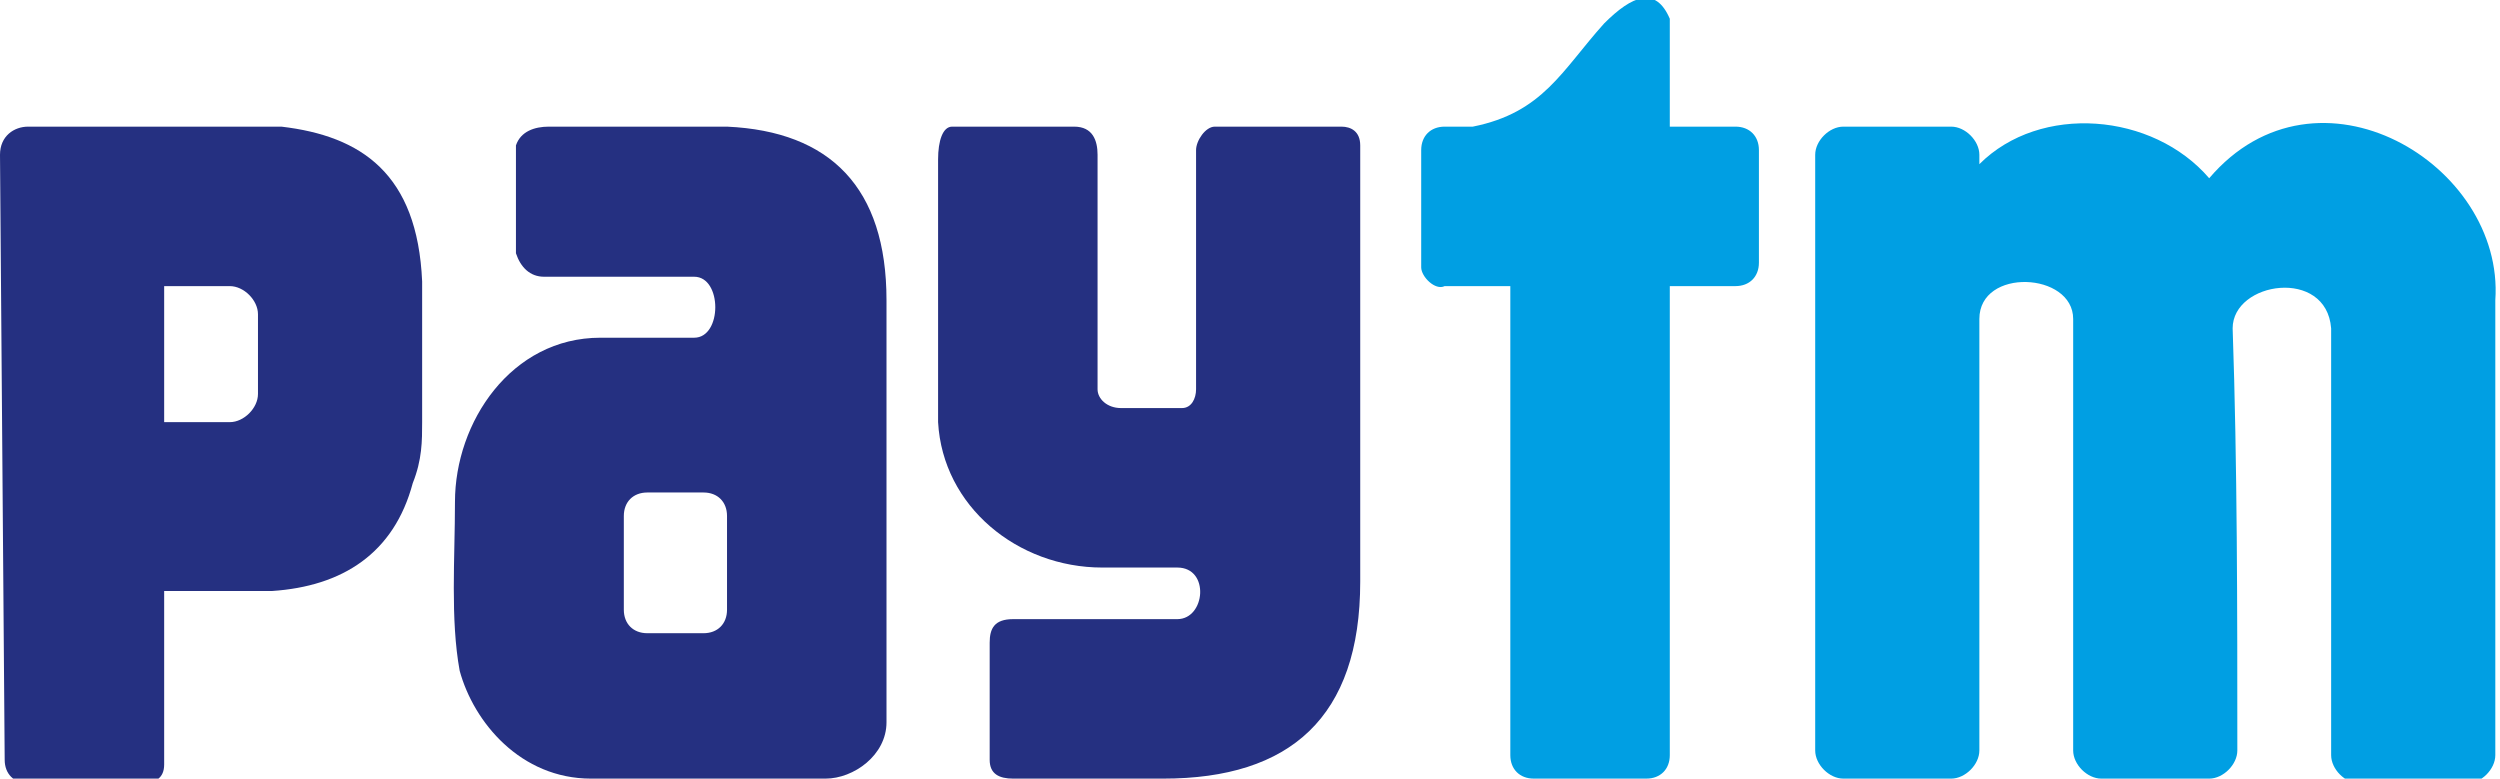 <?xml version="1.0" encoding="utf-8"?>
<!-- Generator: Adobe Illustrator 24.3.0, SVG Export Plug-In . SVG Version: 6.00 Build 0)  -->
<svg version="1.1" id="Capa_1" xmlns="http://www.w3.org/2000/svg" xmlns:xlink="http://www.w3.org/1999/xlink" x="0px" y="0px"
	 viewBox="0 0 53.3 16.6" style="enable-background:new 0 0 53.3 16.6;" xml:space="preserve">
<style type="text/css">
	.st0{fill-rule:evenodd;clip-rule:evenodd;fill:#253081;}
	.st1{fill-rule:evenodd;clip-rule:evenodd;fill:#009FE3;}
</style>
<g>
	<path class="st0" d="M0,3.3c0-0.4,0.3-0.6,0.6-0.6H6C7.7,2.9,8.9,3.7,9,6v3c0,0.4,0,0.8-0.2,1.3c-0.4,1.5-1.5,2.2-3,2.3H3.5
		c0,1.2,0,2.5,0,3.7c0,0.3-0.2,0.4-0.5,0.4c-0.8,0-1.6,0-2.4,0c-0.3,0-0.5-0.2-0.5-0.5L0,3.3L0,3.3z M3.5,6.1h1.4
		c0.3,0,0.6,0.3,0.6,0.6v1.7c0,0.3-0.3,0.6-0.6,0.6H3.5V6.1L3.5,6.1z"/>
	<path class="st0" d="M11.7,2.7h3.8c2.2,0.1,3.4,1.3,3.4,3.7v9c0,0.7-0.7,1.2-1.3,1.2h-5c-1.5,0-2.5-1.2-2.8-2.3
		c-0.2-1.1-0.1-2.4-0.1-3.6c0-1.7,1.2-3.5,3.1-3.5h2c0.6,0,0.6-1.3,0-1.3h-3.2c-0.3,0-0.5-0.2-0.6-0.5c0-0.8,0-1.6,0-2.3
		C11.1,2.8,11.4,2.7,11.7,2.7L11.7,2.7z M13.8,10.5h1.2c0.3,0,0.5,0.2,0.5,0.5v2c0,0.3-0.2,0.5-0.5,0.5h-1.2c-0.3,0-0.5-0.2-0.5-0.5
		v-2C13.3,10.7,13.5,10.5,13.8,10.5L13.8,10.5z"/>
	<path class="st0" d="M20,3.4V9c0.1,1.8,1.7,3.1,3.5,3.1h1.6c0.7,0,0.6,1.1,0,1.1h-3.5c-0.4,0-0.5,0.2-0.5,0.5v2.5
		c0,0.3,0.2,0.4,0.5,0.4h3.2c2.7,0,4.2-1.3,4.2-4.2V3.1c0-0.3-0.2-0.4-0.4-0.4h-2.7c-0.2,0-0.4,0.3-0.4,0.5v5.1
		c0,0.2-0.1,0.4-0.3,0.4h-1.3c-0.3,0-0.5-0.2-0.5-0.4v-5c0-0.3-0.1-0.6-0.5-0.6c-0.9,0-1.7,0-2.6,0C20.1,2.7,20,3,20,3.4L20,3.4z"/>
	<path class="st1" d="M30.3,5.7V3.2c0-0.3,0.2-0.5,0.5-0.5h0.6c1.5-0.3,1.9-1.2,2.8-2.2c0.6-0.6,1.1-0.8,1.4-0.1v2.3h1.4
		c0.3,0,0.5,0.2,0.5,0.5v2.4c0,0.3-0.2,0.5-0.5,0.5h-1.4v10c0,0.3-0.2,0.5-0.5,0.5h-2.4c-0.3,0-0.5-0.2-0.5-0.5v-10h-1.4
		C30.6,6.2,30.3,5.9,30.3,5.7L30.3,5.7z"/>
	<path class="st1" d="M47.7,16c0,0.3-0.3,0.6-0.6,0.6h-2.3c-0.3,0-0.6-0.3-0.6-0.6V8.9V6.8c0-1-2-1.1-2,0V16c0,0.3-0.3,0.6-0.6,0.6
		h-2.3c-0.3,0-0.6-0.3-0.6-0.6V3.3c0-0.3,0.3-0.6,0.6-0.6h2.3c0.3,0,0.6,0.3,0.6,0.6v0.2c1.3-1.3,3.7-1.1,4.9,0.3
		c2.3-2.7,6.3-0.3,6.1,2.6c0,3.2,0,6.4,0,9.7c0,0.3-0.3,0.6-0.6,0.6h-2.3c-0.3,0-0.6-0.3-0.6-0.6c0-3.1,0-6.1,0-9.1
		c-0.1-1.3-2.1-1-2.1,0C47.7,9.9,47.7,13,47.7,16L47.7,16z"/>
</g>
</svg>
